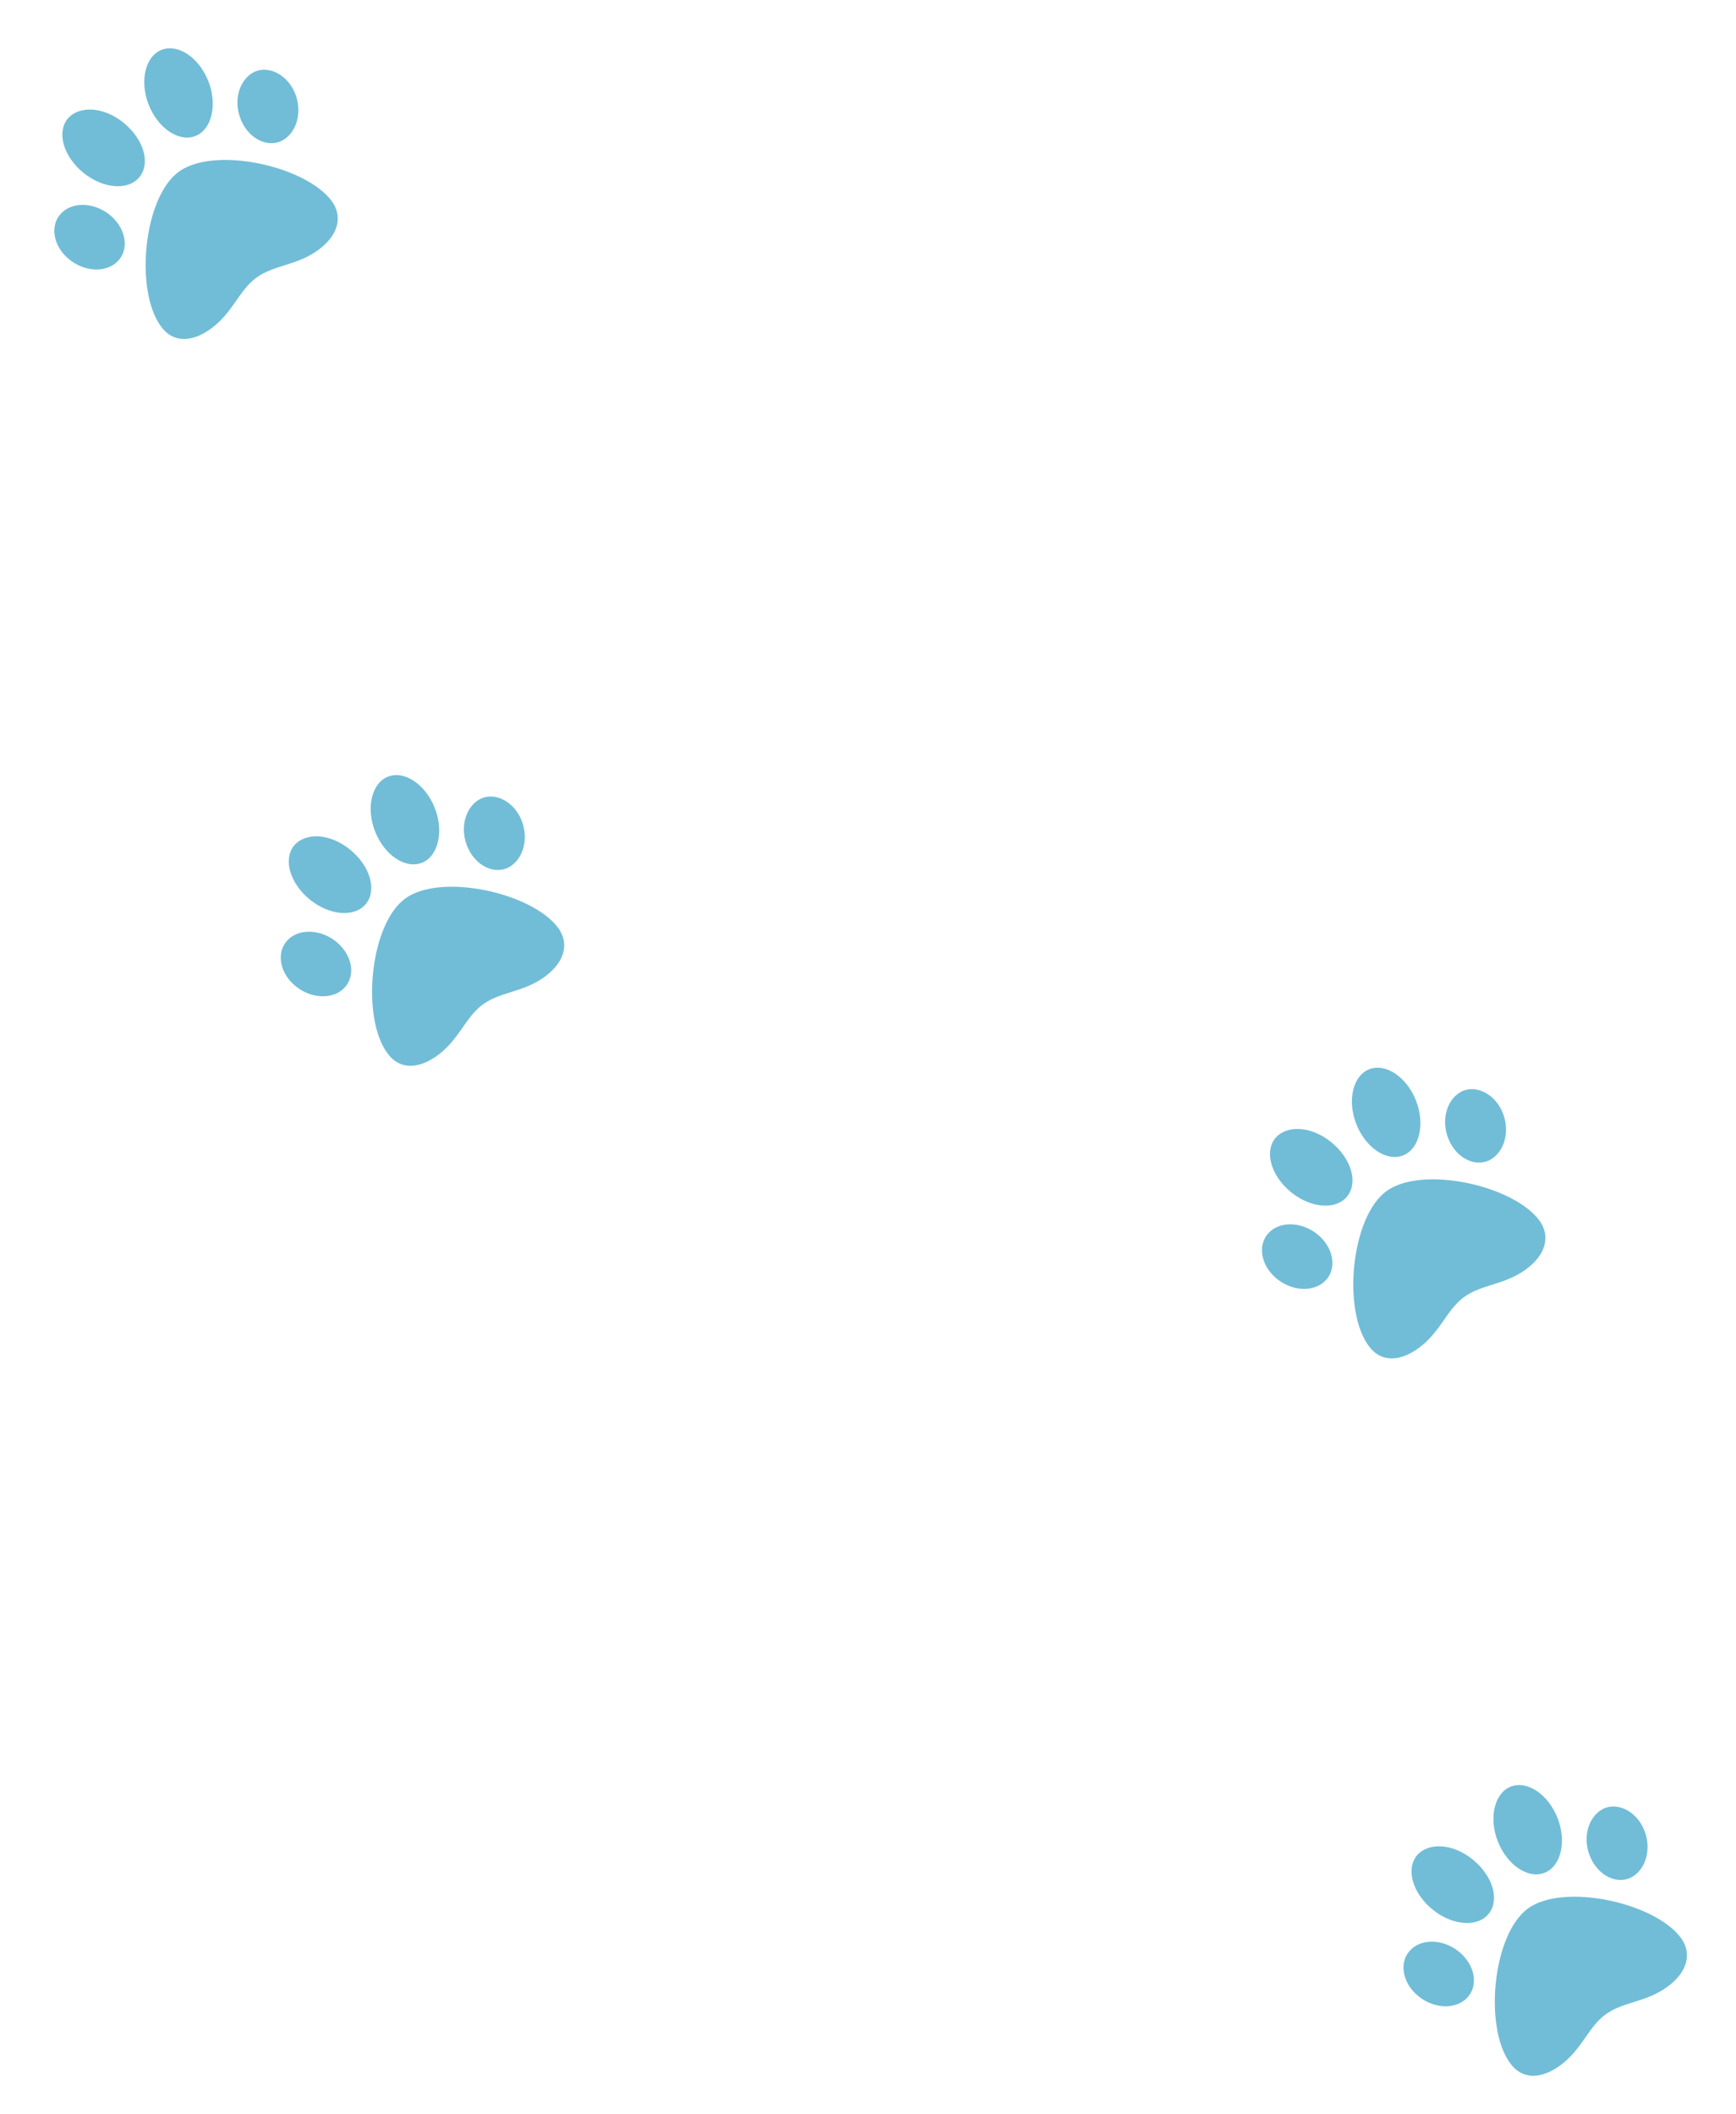 <svg width="184" height="224" viewBox="0 0 184 224" fill="none" xmlns="http://www.w3.org/2000/svg">
<path d="M161.941 202.2C158.19 204.95 157.28 214.785 160.042 218.552C161.244 220.278 163.252 220.368 165.381 218.807C167.687 217.117 168.32 214.778 170.168 213.423C172.035 212.054 174.46 212.152 176.743 210.478C178.828 208.951 179.39 206.978 178.148 205.283C175.348 201.548 165.694 199.449 161.941 202.2ZM154.535 206.688C152.811 205.364 150.491 205.384 149.364 206.733C148.237 208.082 148.722 210.246 150.445 211.569C152.171 212.896 154.491 212.876 155.618 211.527C156.745 210.178 156.254 208.012 154.535 206.688ZM157.797 202.742C158.966 201.278 158.239 198.749 156.101 197.008C153.962 195.268 151.37 195.164 150.163 196.589C148.993 198.053 149.72 200.582 151.859 202.322C153.966 204.018 156.624 204.215 157.797 202.742ZM170.053 191.568C168.459 192.281 167.71 194.444 168.454 196.486C169.198 198.528 171.114 199.644 172.74 198.976C174.334 198.263 175.077 196.105 174.339 194.058C173.592 192.015 171.635 190.932 170.053 191.568ZM163.705 198.411C165.417 197.763 166.076 195.141 165.092 192.622C164.108 190.103 161.883 188.604 160.135 189.279C158.422 189.927 157.763 192.549 158.748 195.068C159.73 197.589 161.956 199.088 163.705 198.411Z" fill="#71BDD7"/>
<path d="M146.941 126.2C143.19 128.95 142.28 138.785 145.042 142.552C146.244 144.278 148.252 144.368 150.381 142.807C152.687 141.117 153.32 138.778 155.168 137.423C157.035 136.054 159.46 136.152 161.743 134.478C163.828 132.951 164.39 130.978 163.148 129.283C160.348 125.548 150.694 123.449 146.941 126.2ZM139.535 130.688C137.811 129.364 135.491 129.384 134.364 130.733C133.237 132.082 133.722 134.246 135.445 135.569C137.171 136.896 139.491 136.876 140.618 135.527C141.745 134.178 141.254 132.012 139.535 130.688ZM142.797 126.742C143.966 125.278 143.239 122.749 141.101 121.008C138.962 119.268 136.37 119.164 135.163 120.589C133.993 122.053 134.72 124.582 136.859 126.322C138.966 128.018 141.624 128.215 142.797 126.742ZM155.053 115.568C153.459 116.281 152.71 118.444 153.454 120.486C154.198 122.528 156.114 123.644 157.74 122.976C159.334 122.263 160.077 120.105 159.339 118.058C158.592 116.015 156.635 114.932 155.053 115.568ZM148.705 122.411C150.417 121.763 151.076 119.141 150.092 116.622C149.108 114.103 146.883 112.604 145.135 113.279C143.422 113.927 142.763 116.549 143.748 119.068C144.73 121.589 146.956 123.088 148.705 122.411Z" fill="#71BDD7"/>
<path d="M42.941 95.2C39.19 97.95 38.28 107.785 41.042 111.552C42.243 113.278 44.252 113.368 46.381 111.807C48.687 110.117 49.32 107.778 51.168 106.423C53.035 105.054 55.46 105.152 57.743 103.478C59.828 101.951 60.39 99.978 59.148 98.283C56.348 94.548 46.694 92.449 42.941 95.2ZM35.535 99.688C33.811 98.364 31.491 98.384 30.364 99.733C29.237 101.082 29.722 103.246 31.445 104.569C33.171 105.896 35.491 105.876 36.618 104.527C37.745 103.178 37.254 101.012 35.535 99.688ZM38.797 95.742C39.966 94.278 39.239 91.749 37.101 90.008C34.962 88.268 32.37 88.164 31.163 89.589C29.993 91.053 30.72 93.582 32.859 95.322C34.966 97.018 37.624 97.215 38.797 95.742ZM51.053 84.568C49.459 85.281 48.711 87.444 49.454 89.486C50.197 91.528 52.114 92.644 53.74 91.976C55.334 91.263 56.077 89.105 55.339 87.058C54.592 85.015 52.635 83.932 51.053 84.568ZM44.705 91.411C46.417 90.763 47.076 88.141 46.092 85.622C45.108 83.103 42.883 81.604 41.135 82.279C39.422 82.927 38.763 85.549 39.748 88.068C40.73 90.588 42.956 92.088 44.705 91.411Z" fill="#71BDD7"/>
<path d="M18.941 18.2C15.19 20.95 14.28 30.785 17.042 34.552C18.244 36.279 20.252 36.368 22.381 34.807C24.687 33.117 25.32 30.778 27.168 29.423C29.035 28.054 31.46 28.152 33.743 26.479C35.828 24.951 36.39 22.978 35.148 21.283C32.348 17.548 22.694 15.449 18.941 18.2ZM11.535 22.688C9.811 21.364 7.491 21.384 6.364 22.733C5.237 24.082 5.722 26.246 7.445 27.569C9.171 28.896 11.491 28.876 12.618 27.527C13.745 26.178 13.254 24.012 11.535 22.688ZM14.797 18.742C15.966 17.277 15.239 14.749 13.101 13.008C10.963 11.268 8.37 11.164 7.163 12.589C5.993 14.053 6.72 16.582 8.859 18.322C10.966 20.018 13.624 20.215 14.797 18.742ZM27.053 7.568C25.459 8.281 24.71 10.444 25.454 12.486C26.198 14.528 28.114 15.644 29.74 14.976C31.334 14.263 32.077 12.105 31.339 10.058C30.592 8.015 28.635 6.932 27.053 7.568ZM20.705 14.411C22.417 13.763 23.076 11.141 22.092 8.622C21.108 6.103 18.883 4.604 17.134 5.279C15.422 5.927 14.763 8.549 15.748 11.068C16.73 13.588 18.956 15.088 20.705 14.411Z" fill="#71BDD7"/>
</svg>
